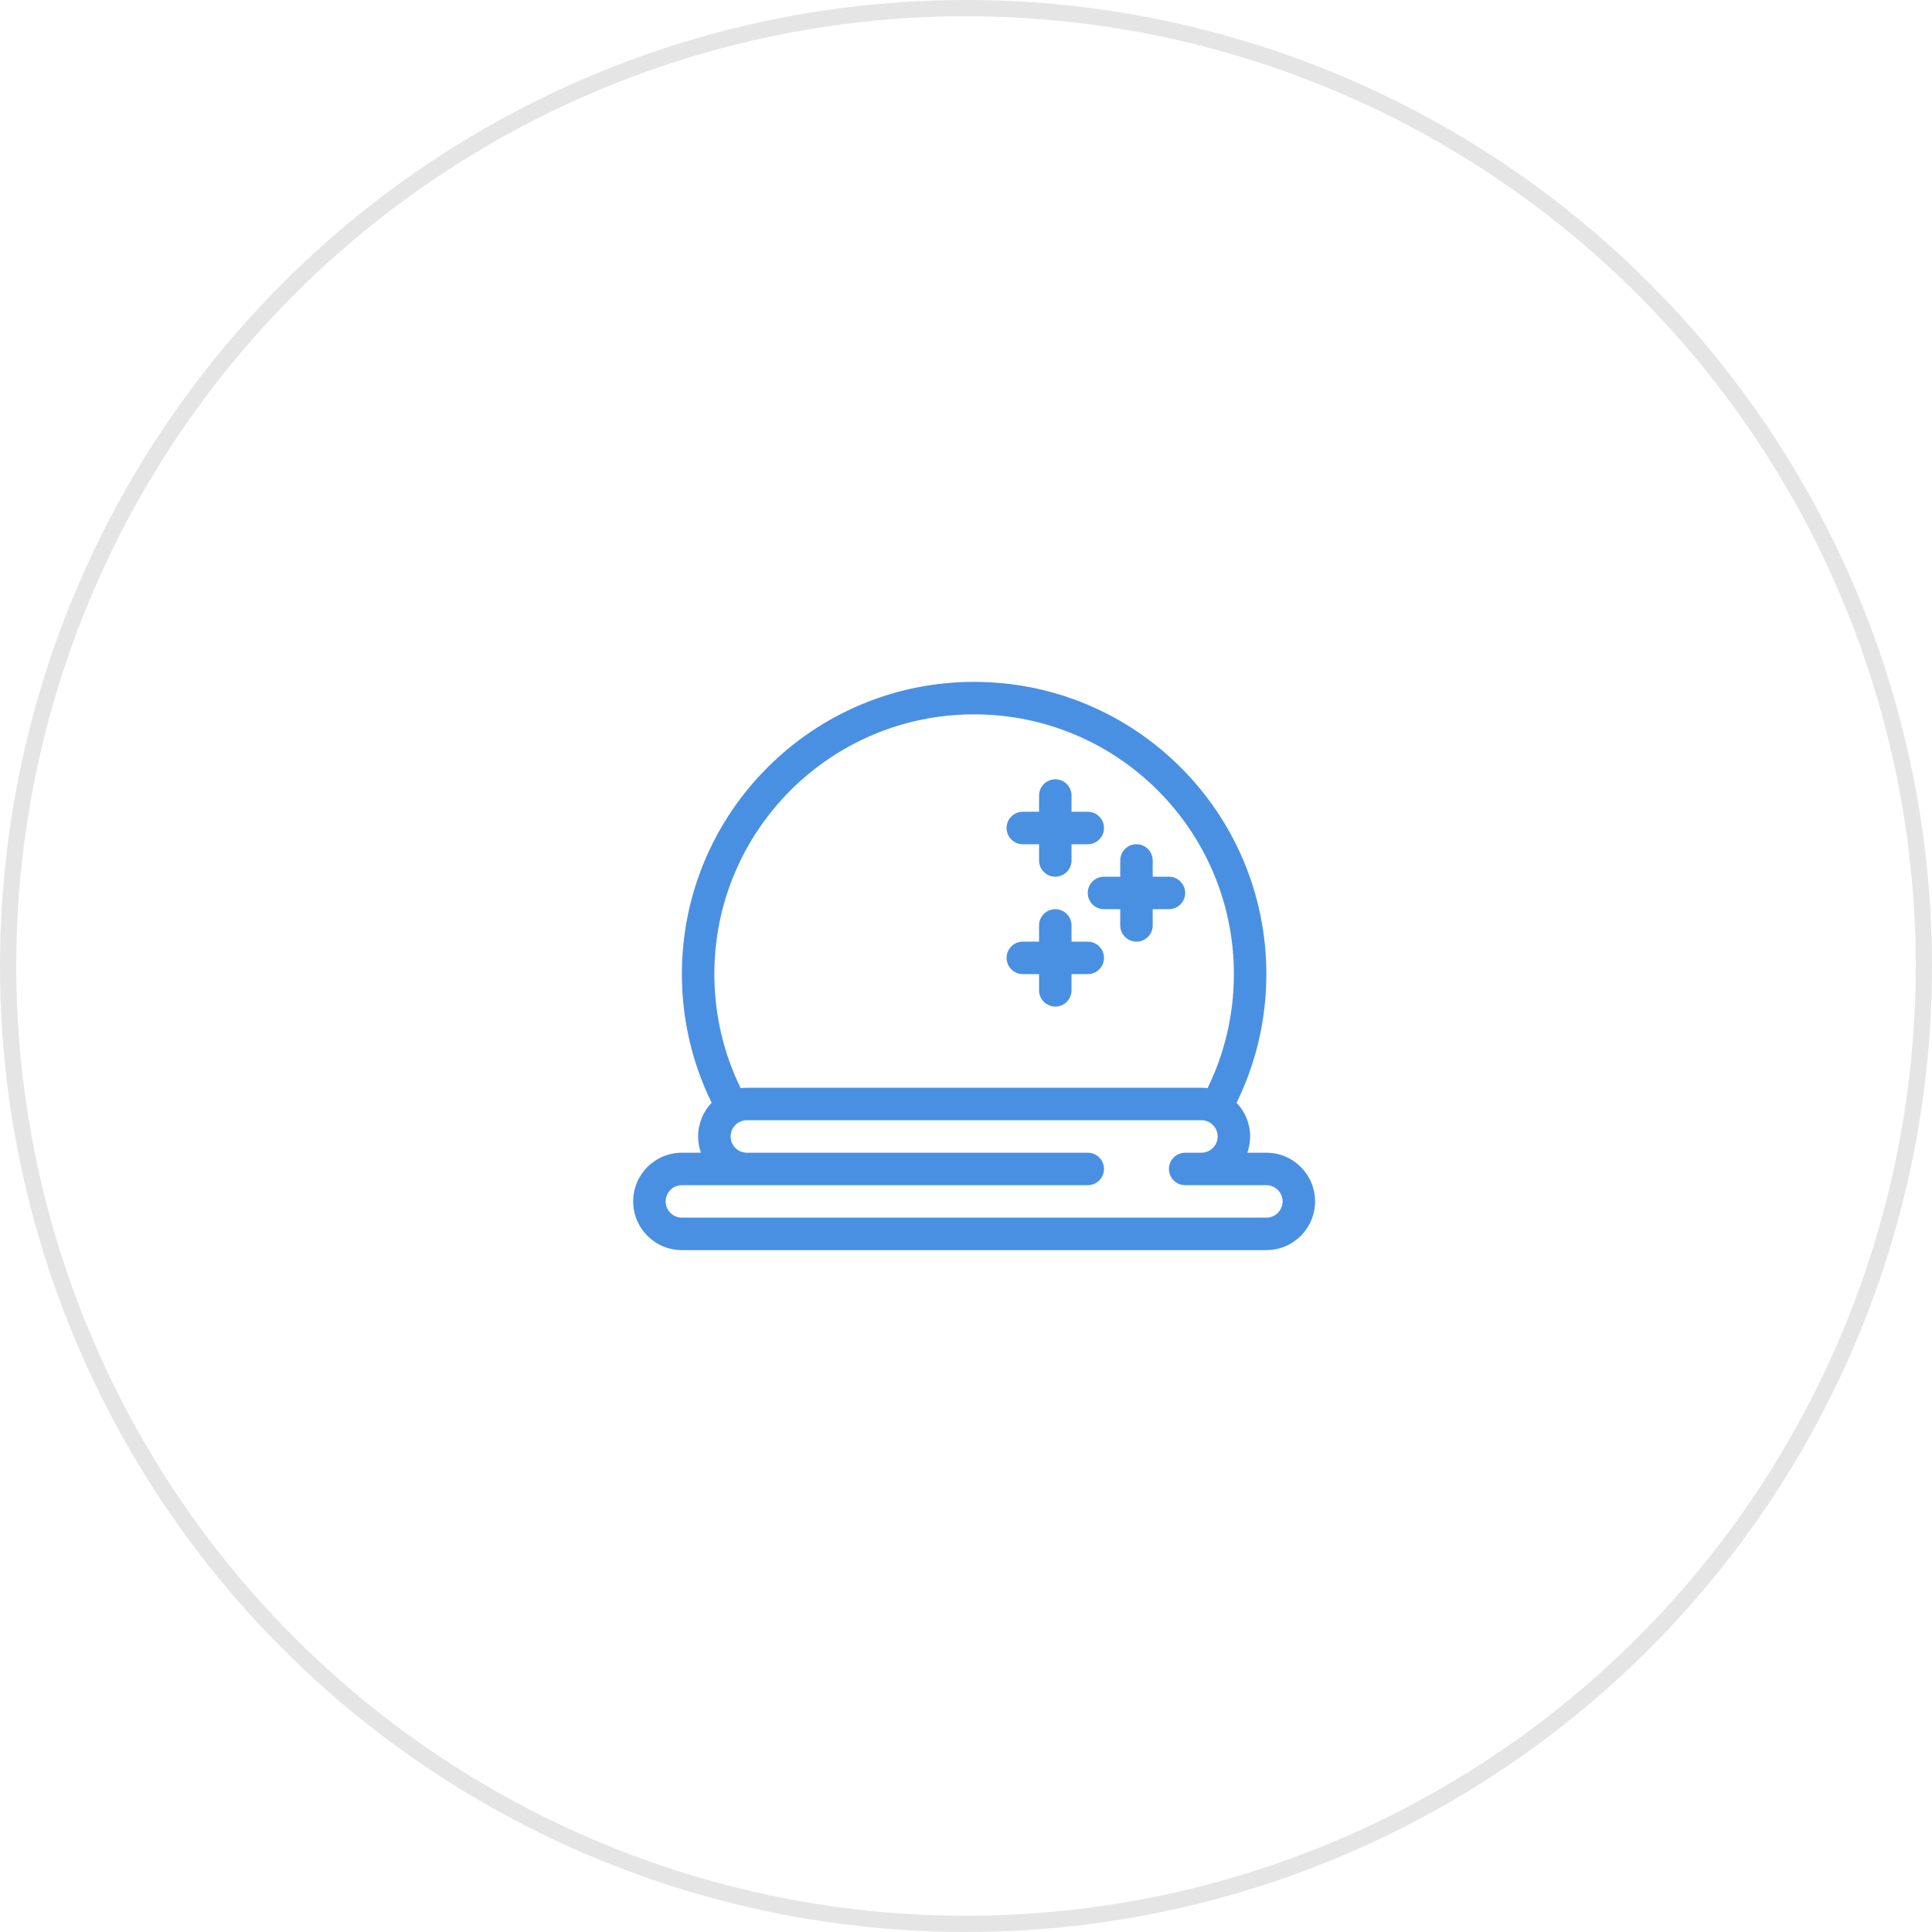 <svg width="119" height="119" viewBox="0 0 119 119" fill="none" xmlns="http://www.w3.org/2000/svg">
<circle cx="59.5" cy="59.5" r="59" stroke="#E5E5E5"/>
<path fill-rule="evenodd" clip-rule="evenodd" d="M44 60C44 51.163 51.163 44 60 44C68.837 44 76 51.163 76 60C76 62.522 75.417 64.904 74.38 67.024C74.256 67.008 74.129 67 74 67H46C45.871 67 45.744 67.008 45.62 67.024C44.583 64.904 44 62.522 44 60ZM78 60C78 62.842 77.341 65.532 76.166 67.924C76.683 68.463 77 69.195 77 70C77 70.351 76.94 70.687 76.829 71H78C79.657 71 81 72.343 81 74C81 75.657 79.657 77 78 77H42C40.343 77 39 75.657 39 74C39 72.343 40.343 71 42 71H43.171C43.06 70.687 43 70.351 43 70C43 69.195 43.317 68.463 43.834 67.924C42.659 65.532 42 62.842 42 60C42 50.059 50.059 42 60 42C69.941 42 78 50.059 78 60ZM73 73H74H78C78.552 73 79 73.448 79 74C79 74.552 78.552 75 78 75H42C41.448 75 41 74.552 41 74C41 73.448 41.448 73 42 73H46H67C67.552 73 68 72.552 68 72C68 71.448 67.552 71 67 71H46C45.448 71 45 70.552 45 70C45 69.448 45.448 69 46 69H74C74.552 69 75 69.448 75 70C75 70.552 74.552 71 74 71H73C72.448 71 72 71.448 72 72C72 72.552 72.448 73 73 73ZM65 48C65.552 48 66 48.448 66 49V50H67C67.552 50 68 50.448 68 51C68 51.552 67.552 52 67 52H66V53C66 53.552 65.552 54 65 54C64.448 54 64 53.552 64 53V52H63C62.448 52 62 51.552 62 51C62 50.448 62.448 50 63 50H64V49C64 48.448 64.448 48 65 48ZM66 57C66 56.448 65.552 56 65 56C64.448 56 64 56.448 64 57V58H63C62.448 58 62 58.448 62 59C62 59.552 62.448 60 63 60H64V61C64 61.552 64.448 62 65 62C65.552 62 66 61.552 66 61V60H67C67.552 60 68 59.552 68 59C68 58.448 67.552 58 67 58H66V57ZM70 52C70.552 52 71 52.448 71 53V54H72C72.552 54 73 54.448 73 55C73 55.552 72.552 56 72 56H71V57C71 57.552 70.552 58 70 58C69.448 58 69 57.552 69 57V56H68C67.448 56 67 55.552 67 55C67 54.448 67.448 54 68 54H69V53C69 52.448 69.448 52 70 52Z" fill="#4A90E2"/>
</svg>
